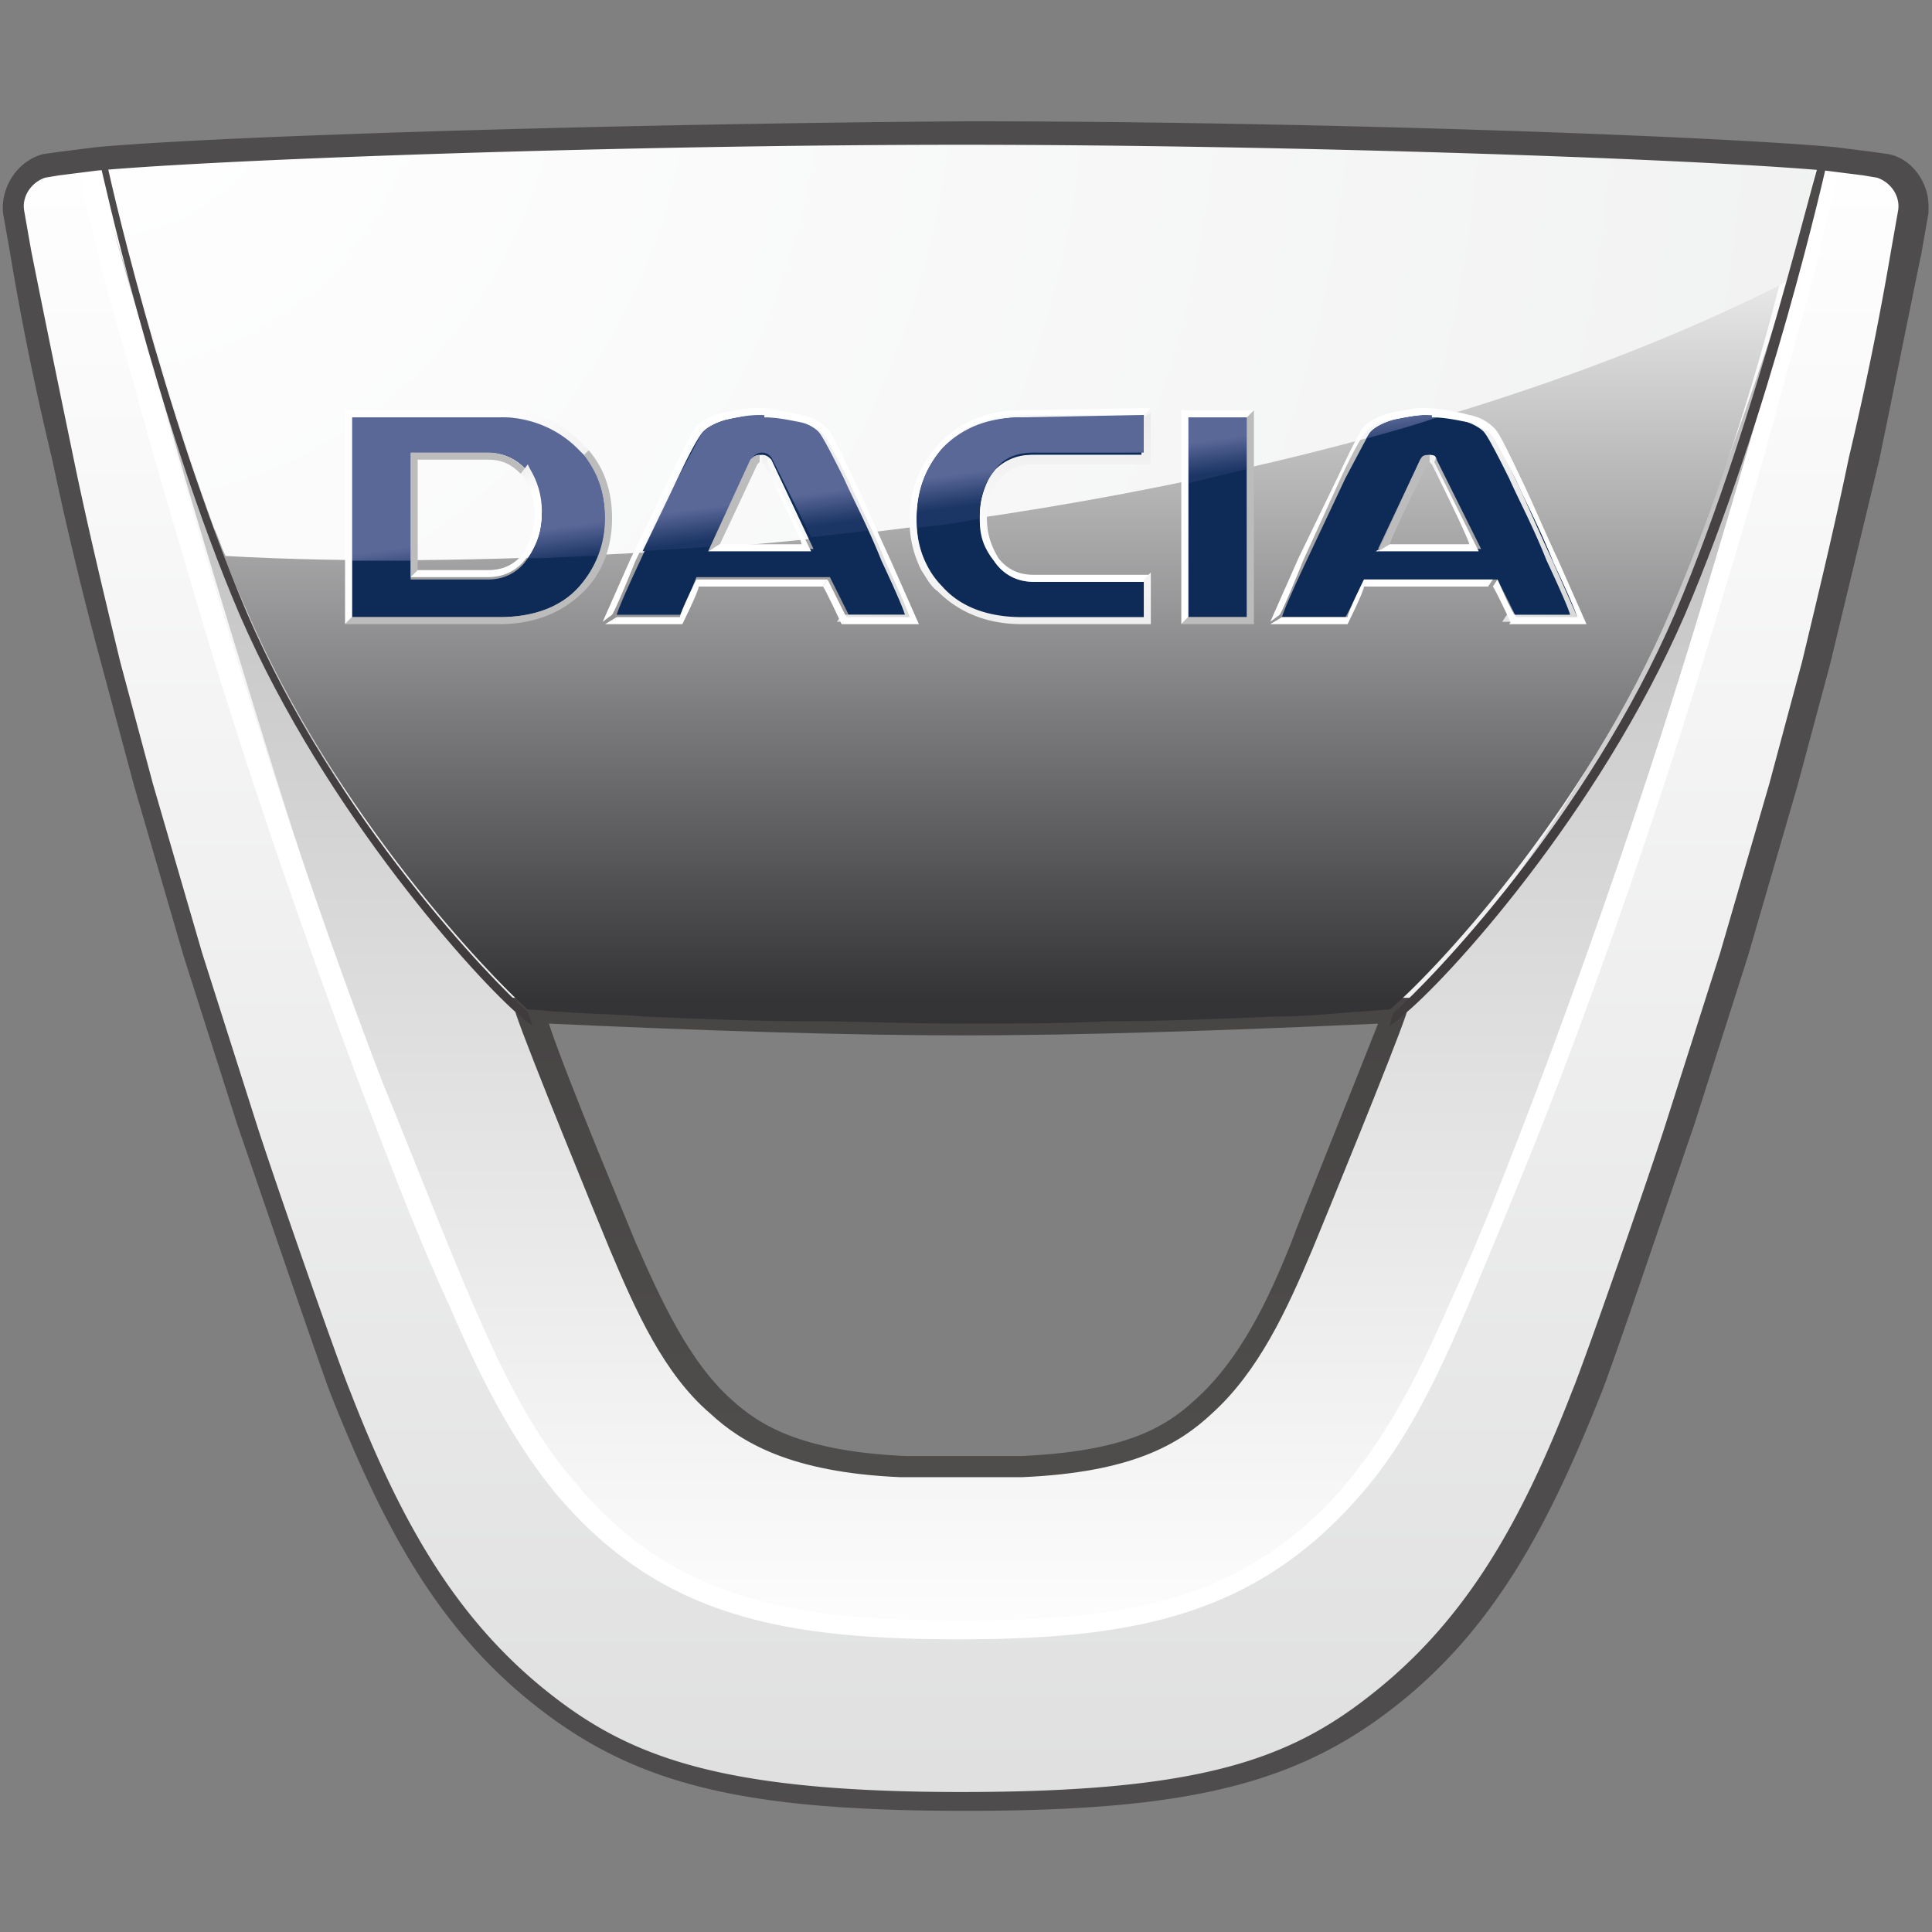 <svg xmlns="http://www.w3.org/2000/svg" width="48" height="48"><rect width="100%" height="100%" fill="#808080" stroke="none"/><defs><linearGradient id="j" x1="40.79%" x2="154.17%" y1="52.612%" y2="74.041%"><stop offset="0%" stop-color="#FFF"/><stop offset="100%" stop-color="#BDBCBC"/></linearGradient><linearGradient id="a" x1="49.639%" x2="49.639%" y1=".154%" y2="598.652%"><stop offset="0%" stop-color="#FFF"/><stop offset="65.33%" stop-color="#828384"/><stop offset="100%" stop-color="#2A282C"/></linearGradient><linearGradient id="c" x1=".185%" x2="597.951%" y1="50.058%" y2="50.058%"><stop offset="0%" stop-color="#FFF"/><stop offset="100%" stop-color="#FFF"/></linearGradient><linearGradient id="d" x1="50.009%" x2="50.009%" y1="92.65%" y2="-459.762%"><stop offset="0%" stop-color="#4F4C4C"/><stop offset="100%" stop-color="#231F20"/></linearGradient><linearGradient id="e" x1="50.196%" x2="50.196%" y1="99.913%" y2="-495.949%"><stop offset="0%" stop-color="#343437"/><stop offset=".413%" stop-color="#343437"/><stop offset="15.7%" stop-color="#FFF"/><stop offset="37.08%" stop-color="#C4C6C7"/><stop offset="100%" stop-color="#8A8D90"/></linearGradient><linearGradient id="g" x1="48.327%" x2="59.672%" y1="48.348%" y2="59.815%"><stop offset="0%" stop-color="#5A6898"/><stop offset="100%" stop-color="#1B3564"/></linearGradient><linearGradient id="h" x1="47.229%" x2="-9.626%" y1="55.732%" y2="-36.825%"><stop offset="0%" stop-color="#FFF"/><stop offset="100%" stop-color="#BDBCBC"/></linearGradient><linearGradient id="i" x1="44.282%" x2="238.759%" y1="52.1%" y2="121.211%"><stop offset="0%" stop-color="#FFF"/><stop offset="100%" stop-color="#BDBCBC"/></linearGradient><linearGradient id="b" x1="50.132%" x2="50.132%" y1="99.162%" y2="-387.725%"><stop offset="0%" stop-color="#FCFCFC"/><stop offset="49.17%" stop-color="#4B4A4D"/><stop offset="49.17%" stop-color="#4B4A4D"/><stop offset="78.93%" stop-color="#2A282C"/><stop offset="100%" stop-color="#2A282C"/></linearGradient><linearGradient id="k" x1="35.825%" x2="-54.314%" y1="58.884%" y2="-115.556%"><stop offset="0%" stop-color="#FFF"/><stop offset="100%" stop-color="#BDBCBC"/></linearGradient><linearGradient id="l" x1="49.45%" x2="49.45%" y1="83.338%" y2="-189.773%"><stop offset="0%" stop-color="#FFF"/><stop offset="100%" stop-color="#BDBCBC"/></linearGradient><linearGradient id="m" x1="49.626%" x2="49.626%" y1="39.492%" y2="278.944%"><stop offset="0%" stop-color="#FFF"/><stop offset="100%" stop-color="#BDBCBC"/></linearGradient><linearGradient id="n" x1="41.267%" x2="152.016%" y1="52.922%" y2="75.586%"><stop offset="0%" stop-color="#FFF"/><stop offset="100%" stop-color="#BDBCBC"/></linearGradient><linearGradient id="o" x1="36.223%" x2="-52.827%" y1="58.443%" y2="-116.625%"><stop offset="0%" stop-color="#FFF"/><stop offset="100%" stop-color="#BDBCBC"/></linearGradient><linearGradient id="p" x1="49.88%" x2="49.88%" y1="-3.096%" y2="614.115%"><stop offset="0%" stop-color="#4F4C4C"/><stop offset="4.015%" stop-color="#494546"/><stop offset="54.01%" stop-color="#231F20"/><stop offset="100%" stop-color="#322F30"/></linearGradient><radialGradient id="f" cx="-.431%" cy="-22.503%" r="1543.215%" fx="-.431%" fy="-22.503%" gradientTransform="matrix(.248 0 0 1 -.003 0)"><stop offset="0%" stop-color="#FFF"/><stop offset="92.38%" stop-color="#CFD1D2"/><stop offset="92.38%" stop-color="#CFD1D2"/><stop offset="100%" stop-color="#CFD1D2"/></radialGradient></defs><g fill="none" fill-rule="evenodd"><g fill-rule="nonzero"><g><g><g><g><path fill="url(#a)" d="M2.404.947c-.35.058-.64.058-.931.117-.117 0-.291.058-.35.058C.6 1.24.31 1.764.367 2.29c0 0 .116.759.174.992.291 1.694.64 3.445 1.048 5.138.35 1.693.757 3.386 1.222 5.08.233 1.05.524 2.043.815 3.035.174.76.815 2.978 1.222 4.204.407 1.401.873 2.802 1.339 4.203.523 1.518 2.036 5.955 2.327 6.656 1.28 3.211 2.62 5.721 5.005 7.59 2.27 1.81 4.714 2.568 10.534 2.568s8.206-.758 10.533-2.568c2.386-1.869 3.725-4.379 5.005-7.59.291-.7 1.804-5.138 2.328-6.656.466-1.4.873-2.802 1.339-4.203.349-1.285.989-3.503 1.222-4.204.29-.992.524-2.043.814-3.036l1.223-5.079c.349-1.693.698-3.444 1.047-5.138.058-.233.175-.934.175-.992a1.078 1.078 0 00-.757-1.168c-.058 0-.233-.058-.349-.058-.291-.059-.582-.059-.931-.117C42.559.655 32.549.305 24.227.305c-8.67.058-18.68.409-21.823.642m32.24 21.135c-.29.875-2.036 5.137-2.327 5.838-.64 1.518-1.339 3.036-2.445 4.028-.814.7-1.92 1.401-4.48 1.46h-3.027c-2.619-.117-3.724-.76-4.481-1.46-1.106-.992-1.804-2.452-2.444-4.028-.291-.7-2.037-4.963-2.328-5.838 3.55.175 7.507.291 10.766.291 3.26 0 7.217-.116 10.767-.291" transform="translate(0 3)"/><path fill="url(#b)" d="M3.684 5.618c.116.35.175.7.291 1.05.524 1.927 1.106 3.854 1.688 5.78 1.164 3.795 2.328 7.649 3.783 11.443a117.089 117.089 0 002.211 5.488c.64 1.46 1.455 3.153 2.56 4.496 1.165 1.401 2.503 2.277 4.133 2.802 1.396.467 3.084.642 5.586.642 2.503 0 4.132-.175 5.587-.642 1.63-.525 2.91-1.401 4.132-2.802 1.164-1.401 1.979-3.036 2.56-4.496a114.89 114.89 0 002.212-5.488c1.455-3.853 2.62-7.706 3.783-11.443a304.45 304.45 0 001.688-5.78c.058-.291.174-.583.233-.875.407-1.46.873-2.978 1.105-4.437-.407 1.401-1.978 6.655-3.84 10.917-2.212 5.138-5.762 9.225-6.635 9.925l-.058.059-.175.116c-.058.117-.058.234-.116.292-.058.234-.175.41-.233.643-.175.467-.35.934-.524 1.342a36.53 36.53 0 01-1.106 2.686 26.392 26.392 0 01-1.222 2.627c-.407.76-.93 1.518-1.63 2.102-.697.584-1.512.934-2.443 1.11-.932.174-1.863.233-2.852.233h-1.164c-.931 0-1.92-.059-2.852-.234-.873-.175-1.745-.525-2.444-1.109-.698-.584-1.222-1.343-1.63-2.102-.465-.876-.814-1.751-1.221-2.627-.35-.876-.757-1.81-1.106-2.686-.175-.467-.35-.875-.524-1.342-.058-.234-.175-.41-.233-.643 0-.058-.058-.175-.116-.292l-.175-.116-.058-.059c-.873-.7-4.54-5.02-6.75-10.158C4.265 7.72 2.752 2.523 2.403 1.239c.407 1.401.814 2.92 1.28 4.379" transform="translate(0 3)"/><path fill="url(#c)" d="M44.072 5.793c-.058.292-.174.584-.232.876-.524 1.926-1.106 3.853-1.688 5.78a189.069 189.069 0 01-3.9 11.442c-.756 1.985-1.454 3.795-2.21 5.43-.64 1.46-1.397 3.094-2.561 4.495-1.164 1.402-2.503 2.277-4.074 2.803-1.397.467-3.085.642-5.529.642s-4.132-.175-5.528-.642c-1.63-.526-2.91-1.401-4.074-2.803-1.164-1.342-1.92-3.035-2.56-4.495-.7-1.635-1.398-3.445-2.212-5.43-1.455-3.794-2.736-7.648-3.9-11.443a311.874 311.874 0 01-1.687-5.78c-.117-.35-.175-.7-.291-1.05C3.16 4.04 2.695 2.407 2.462.948h-.116c-.117 0-.291 0-.408.057.291 1.81.931 3.912 1.455 5.78.524 1.927 1.106 3.854 1.688 5.839 1.164 3.853 2.502 7.706 3.899 11.443.698 1.81 1.397 3.678 2.211 5.43.699 1.634 1.514 3.269 2.62 4.611 2.56 3.036 5.586 3.62 10.009 3.62 4.365 0 7.391-.584 10.01-3.62 1.164-1.342 1.92-2.977 2.619-4.612.756-1.81 1.513-3.62 2.211-5.43a166.183 166.183 0 003.9-11.442c.581-1.927 1.163-3.854 1.687-5.839.524-1.868 1.106-3.911 1.455-5.78-.117 0-.233 0-.408-.058h-.116c-.174 1.576-.64 3.211-1.106 4.846" transform="translate(0 3)"/><path fill="url(#d)" d="M34.645 21.79c-3.958.175-7.799.292-10.767.292-2.968 0-6.809-.117-10.766-.292h-.407l.116.408c.29.876 2.037 5.138 2.328 5.839.64 1.518 1.338 3.094 2.502 4.086.757.701 1.979 1.46 4.714 1.577h3.026c2.736-.117 3.9-.818 4.714-1.577 1.164-1.05 1.863-2.568 2.503-4.086.29-.701 2.037-4.963 2.328-5.839l.116-.408h-.407m-.408.642c-.524 1.343-1.92 4.787-2.153 5.43-.582 1.459-1.28 2.919-2.386 3.911-.757.7-1.746 1.284-4.307 1.401h-2.909c-2.561-.117-3.609-.759-4.307-1.4-1.048-.935-1.746-2.453-2.386-3.913-.233-.583-1.688-4.028-2.153-5.43 3.782.176 7.449.293 10.3.293 2.852 0 6.46-.117 10.301-.292" transform="translate(0 3)"/><path fill="url(#e)" d="M2.637.947s1.047 4.67 2.677 9.166c.232.7.523 1.401.814 2.044 2.154 5.02 5.995 9.049 6.984 9.925.233 0 .64.058.873.058.698.058 1.397.058 2.037.117 1.338.058 2.735.116 4.073.116 1.223 0 2.503.059 3.725.059s2.502 0 3.725-.059c1.338 0 2.735-.058 4.073-.116.699 0 1.397-.059 2.037-.117.233 0 .64-.058.873-.058.99-.818 4.83-4.846 6.984-9.925 1.164-2.686 2.095-5.722 2.677-7.999.524-1.926.815-3.27.815-3.27C37.904.48 30.862.306 23.762.306 16.778.363 9.736.538 2.637.947" transform="translate(0 3)"/><path fill="url(#f)" d="M2.637.947s1.047 4.67 2.677 9.166c.116.234.174.467.29.7 3.143.176 6.46.118 9.894-.058 11.581-.642 21.94-3.21 28.924-6.772.465-1.81.756-3.036.756-3.036C41.803.655 32.084.363 23.936.363c-8.205 0-17.924.292-21.3.584" transform="translate(0 3)"/><path fill="#0E2B58" d="M18.932 10.31c-.291 0-.582.06-.873.118-.233.058-.466.175-.582.291-.059.059-.233.292-.64 1.168l-.932 2.044s-.523 1.109-.582 1.342h1.572c.058-.058.407-.934.407-.934h3.317l.466.934h1.571c-.116-.233-.582-1.342-.582-1.342-.407-.876-.698-1.577-.931-2.044-.466-.934-.582-1.11-.64-1.168-.117-.116-.35-.233-.582-.291-.408-.059-.698-.117-.99-.117zm16.585 0c-.29 0-.581.06-.872.118-.233.058-.466.175-.582.291-.059.059-.175.292-.64 1.168l-.99 2.102s-.524 1.11-.582 1.343h1.571c.059-.059.466-.934.466-.934h3.317l.466.934h1.571a52.38 52.38 0 01-.582-1.343c-.407-.876-.698-1.576-.931-2.043-.466-.935-.582-1.11-.64-1.168-.117-.117-.35-.234-.582-.292-.408-.117-.699-.175-.99-.175zm-26.77.06v4.962h3.667c.814 0 1.513-.234 1.978-.76.408-.466.64-.992.64-1.692 0-.701-.232-1.285-.64-1.752-.465-.525-1.164-.817-1.978-.817H8.747v.058zm16.644 0c-.814 0-1.455.291-1.978.817-.466.467-.64 1.05-.64 1.751 0 .642.232 1.226.64 1.693.465.526 1.164.76 1.978.76h3.027v-.935h-2.736c-.407 0-.756-.175-.989-.525-.233-.292-.35-.701-.35-1.11 0-.408.117-.759.292-1.05a1.24 1.24 0 01.99-.468h2.734v-.933h-2.968zm4.132 0v4.962h1.455v-4.963h-1.455zm-19.32.875h1.92c.407 0 .756.175.989.467.233.292.35.642.35 1.05 0 .41-.117.818-.35 1.11-.233.35-.582.526-.99.526h-1.92v-3.153zm8.729.058c.116 0 .174.059.232.117l1.048 2.219h-2.56l1.047-2.219c.058-.117.116-.117.233-.117zm16.585 0c.117 0 .175.059.175.117l1.106 2.219h-2.56l1.047-2.219c.058-.117.116-.117.232-.117z"/><path fill="url(#g)" d="M34.645 7.428c-.233.058-.466.175-.582.291 0 0-.059.059-.117.176.64-.176 1.28-.35 1.92-.584h-.349c-.29 0-.581.058-.872.117m-16.586 0c-.233.058-.466.175-.582.291-.059.059-.175.292-.64 1.168l-.873 1.81c.581-.058 1.105-.058 1.687-.117L18.7 8.362c.058-.059.116-.117.233-.117.116 0 .174.058.232.117l.99 1.985c.523-.059 1.047-.117 1.513-.175-.233-.526-.466-.993-.64-1.343-.466-.934-.582-1.11-.64-1.168-.117-.117-.35-.233-.583-.292-.29-.058-.581-.117-.872-.117-.35.059-.64.117-.873.176m11.464-.059v1.635c.466-.117.99-.234 1.455-.35V7.369h-1.455m-4.132 0c-.814 0-1.455.234-1.978.76-.408.466-.64 1.05-.64 1.75v.234c.523-.058 1.047-.117 1.57-.233v-.117c0-.409.117-.76.35-1.051.233-.35.582-.467.99-.467h2.735V7.31l-3.027.058m-16.644 0v3.562h1.455V8.245h1.92c.408 0 .757.175.99.467.233.292.35.642.35 1.05 0 .41-.117.76-.35 1.11.582 0 1.164-.058 1.746-.058.116-.292.174-.584.174-.934 0-.701-.232-1.285-.64-1.752-.465-.525-1.164-.759-1.978-.759H8.747" transform="translate(0 3)"/><path fill="#BDBCBC" d="M10.377 11.42h1.746c.349 0 .582.117.814.35l.117-.116c-.233-.234-.524-.41-.931-.41h-1.92v3.095l.174-.175"/><path fill="url(#h)" d="M12.937 8.77l.058.059c.175.233.291.584.291.934 0 .409-.116.7-.29.992-.233.292-.524.409-.873.409h-1.746l-.175.175h1.92c.408 0 .757-.175.99-.525.233-.292.35-.642.35-1.11 0-.408-.117-.758-.292-1.05l-.058-.117-.175.233" transform="translate(0 3)"/><path fill="url(#i)" d="M8.573 7.194v5.313l.174-.175V7.369h3.667a2.67 2.67 0 011.978.818l.175.175.116-.117-.174-.175c-.524-.584-1.223-.876-2.095-.876H8.573" transform="translate(0 3)"/><path fill="#BDBCBC" d="M14.509 14.69c.465-.468.698-1.11.698-1.81 0-.643-.175-1.226-.582-1.693l-.116.116c.349.467.523.934.523 1.577 0 .642-.232 1.226-.64 1.693-.465.525-1.164.759-1.978.759H8.747l-.174.175h3.84c.873 0 1.572-.292 2.096-.818"/><path fill="url(#j)" d="M18 7.252c-.29.059-.523.176-.698.35-.058.06-.175.234-.64 1.227l-.99 2.043-.698 1.576.233-.175c.116-.175.582-1.342.582-1.342l.99-2.044c.407-.876.581-1.11.64-1.168.116-.116.349-.233.581-.291.291-.059.582-.117.873-.117.291 0 .582.058.873.117.233.058.466.175.582.291.058.059.175.234.64 1.168.233.526.582 1.168.932 2.044 0 0 .523 1.109.582 1.342H20.91l-.116.175h1.92l-.698-1.576c-.407-.876-.698-1.576-.931-2.043-.466-.993-.582-1.168-.699-1.226a1.144 1.144 0 00-.64-.35 4.457 4.457 0 00-.93-.117c-.234 0-.525.058-.816.116" transform="translate(0 3)"/><path fill="#FFF" d="M22.132 13.93c-.407-.875-.698-1.576-.93-2.043-.466-.992-.583-1.168-.641-1.226a1.151 1.151 0 00-.64-.35 4.467 4.467 0 00-.931-.117v.175c.29 0 .582.059.873.117.29.058.465.175.582.292.058.058.174.233.64 1.168.233.525.582 1.167.93 2.043 0 0 .525 1.11.583 1.343h-1.571l-.117.175h1.92"/><path fill="#FFF" d="M17.302 14.398s-.407.817-.407.934h-1.572l-.29.175h1.919s.407-.818.407-.934h3.085l.116-.175"/><path fill="#BDBCBC" d="M18.815 11.537l.058-.059v-.175c-.116 0-.174.059-.232.117l-1.048 2.277.291-.175c.116-.234.931-1.985.931-1.985"/><path fill="url(#k)" d="M18.932 8.303v.175l.058.059s.873 1.751.93 1.985h-2.036l-.291.175h2.56l-1.105-2.219c.058-.116 0-.175-.116-.175" transform="translate(0 3)"/><path fill="#FFF" d="M20.561 14.398l-.116.175c.058.058.465.934.465.934l.117-.175-.466-.934"/><path fill="url(#l)" d="M28.418 7.37v.933h-2.736c-.407 0-.756.175-.989.467-.233.292-.35.643-.35 1.051v.117c0 .409.117.7.35.993.233.35.582.525.99.525h2.735l.174-.175h-2.91c-.349 0-.64-.117-.873-.409-.174-.292-.29-.584-.29-.992v-.06c0-.35.116-.642.29-.875.233-.292.524-.41.873-.41h2.91V7.253l-.174.117" transform="translate(0 3)"/><path fill="url(#m)" d="M25.391 7.194c-.873 0-1.571.292-2.095.876-.465.525-.698 1.109-.698 1.868 0 .467.116.876.29 1.226.117.175.234.409.408.525.524.526 1.222.818 2.095.818h3.201v-1.285l-.174.176v.934H25.39c-.814 0-1.513-.234-1.978-.76a2.09 2.09 0 01-.408-.583c-.174-.35-.233-.7-.233-1.11 0-.7.233-1.284.64-1.75.466-.526 1.165-.818 1.98-.818h3.026l.174-.175-3.2.058" transform="translate(0 3)"/><path fill="#FFF" d="M29.523 10.369h1.455l.175-.175h-1.804v5.313l.174-.175"/><path fill="#BDBCBC" d="M31.153 10.194l-.175.175v4.963h-1.455l-.174.175h1.804"/><path fill="url(#n)" d="M34.586 7.252c-.29.059-.523.176-.698.35-.058.06-.175.234-.64 1.227l-.99 2.043-.698 1.576.233-.175c.116-.175.582-1.342.582-1.342l.931-2.044c.407-.876.582-1.11.64-1.168.117-.116.35-.233.582-.291.291-.059.582-.117.873-.117.291 0 .582.058.873.117.233.058.466.175.582.291.058.059.175.234.64 1.168.233.526.582 1.168.931 2.044 0 0 .524 1.109.582 1.342h-1.571l-.116.175h1.92l-.698-1.576c-.408-.876-.699-1.576-.931-2.043-.466-.993-.582-1.168-.699-1.226a1.144 1.144 0 00-.64-.35 4.459 4.459 0 00-.931-.117c-.175 0-.466.058-.757.116" transform="translate(0 3)"/><path fill="#FFF" d="M33.888 14.398s-.407.817-.407.934h-1.63l-.29.175h1.919s.407-.818.407-.934h3.084l.117-.175"/><path fill="url(#o)" d="M35.517 8.303v.175l.059.059s.873 1.751.93 1.985H34.47l-.291.175h2.56l-1.105-2.219c.058-.116.058-.175-.117-.175" transform="translate(0 3)"/><path fill="#BDBCBC" d="M35.46 11.537l.057-.059v-.175c-.116 0-.174.059-.232.117l-1.048 2.277.291-.175c.058-.234.931-1.985.931-1.985"/><path fill="#FFF" d="M38.718 13.93c-.407-.875-.698-1.576-.93-2.043-.466-.992-.583-1.168-.641-1.226a1.151 1.151 0 00-.64-.35 4.467 4.467 0 00-.931-.117v.175c.29 0 .582.059.873.117.232.058.465.175.582.292.058.058.174.233.64 1.168.233.525.582 1.167.93 2.043 0 0 .525 1.11.583 1.343h-1.571l-.117.175h1.92"/><path fill="#FFF" d="M37.205 14.398l-.116.175c.058.058.465.934.465.934l.117-.175c-.117-.117-.466-.934-.466-.934"/><path fill="url(#p)" d="M2.462.947c.058.234 1.397 6.422 3.492 11.326 2.153 4.963 5.936 9.108 6.983 9.984l.058.058s.175.117.233.175c0 0-.058-.233-.116-.35-.873-.759-4.772-4.787-6.984-9.925C4.033 7.252 2.637 1.064 2.637.947h-.175m39.166 11.268c-2.211 5.138-6.11 9.166-6.983 9.925-.059.058-.117.35-.117.35l.233-.175.058-.058c1.106-.876 4.889-5.021 7.042-9.984C43.956 7.37 45.353 1.24 45.41.947h-.175c-.116.058-1.513 6.305-3.608 11.268" transform="translate(0 3)"/><path fill="#4F4C4D" d="M13.577 42.012c-2.327-1.868-3.666-4.32-4.888-7.472-.291-.701-1.862-5.197-2.328-6.656L5.023 23.68 3.8 19.477l-.814-3.036c-.408-1.693-.815-3.386-1.164-5.08-.35-1.692-.699-3.385-1.048-5.137L.6 5.232c-.059-.35.174-.701.523-.818l.35-.058.93-.117c3.203-.292 13.329-.642 21.476-.642 8.148 0 18.216.35 21.475.642l.93.117.35.058c.35.117.582.467.524.818l-.175.992a79.965 79.965 0 01-1.047 5.138c-.35 1.693-.757 3.386-1.164 5.079l-.815 3.036-1.222 4.203-1.339 4.204c-.465 1.46-2.037 5.955-2.328 6.656-1.222 3.152-2.56 5.604-4.888 7.472-2.095 1.694-4.307 2.51-10.3 2.51-5.995 0-8.265-.875-10.302-2.51M2.404 3.655l-.931.117-.408.058c-.64.175-1.047.818-.99 1.46l.175.992c.291 1.752.64 3.445 1.048 5.138A92.85 92.85 0 002.52 16.5l.815 3.035 1.222 4.204 1.339 4.203c.523 1.518 2.036 5.955 2.327 6.714 1.28 3.211 2.62 5.78 5.063 7.707 2.503 1.985 5.18 2.627 10.709 2.627 5.47 0 8.205-.642 10.708-2.627 2.444-1.927 3.783-4.496 5.063-7.707.29-.7 1.804-5.196 2.328-6.714l1.338-4.203 1.222-4.204.815-3.036 1.222-5.079c.35-1.693.699-3.444 1.048-5.138l.174-.992v-.175c0-.584-.407-1.168-.989-1.285l-.407-.058-.932-.117c-3.259-.292-13.325-.642-21.532-.642-8.323.058-18.448.35-21.65.642"/></g></g></g></g></g></g></svg>